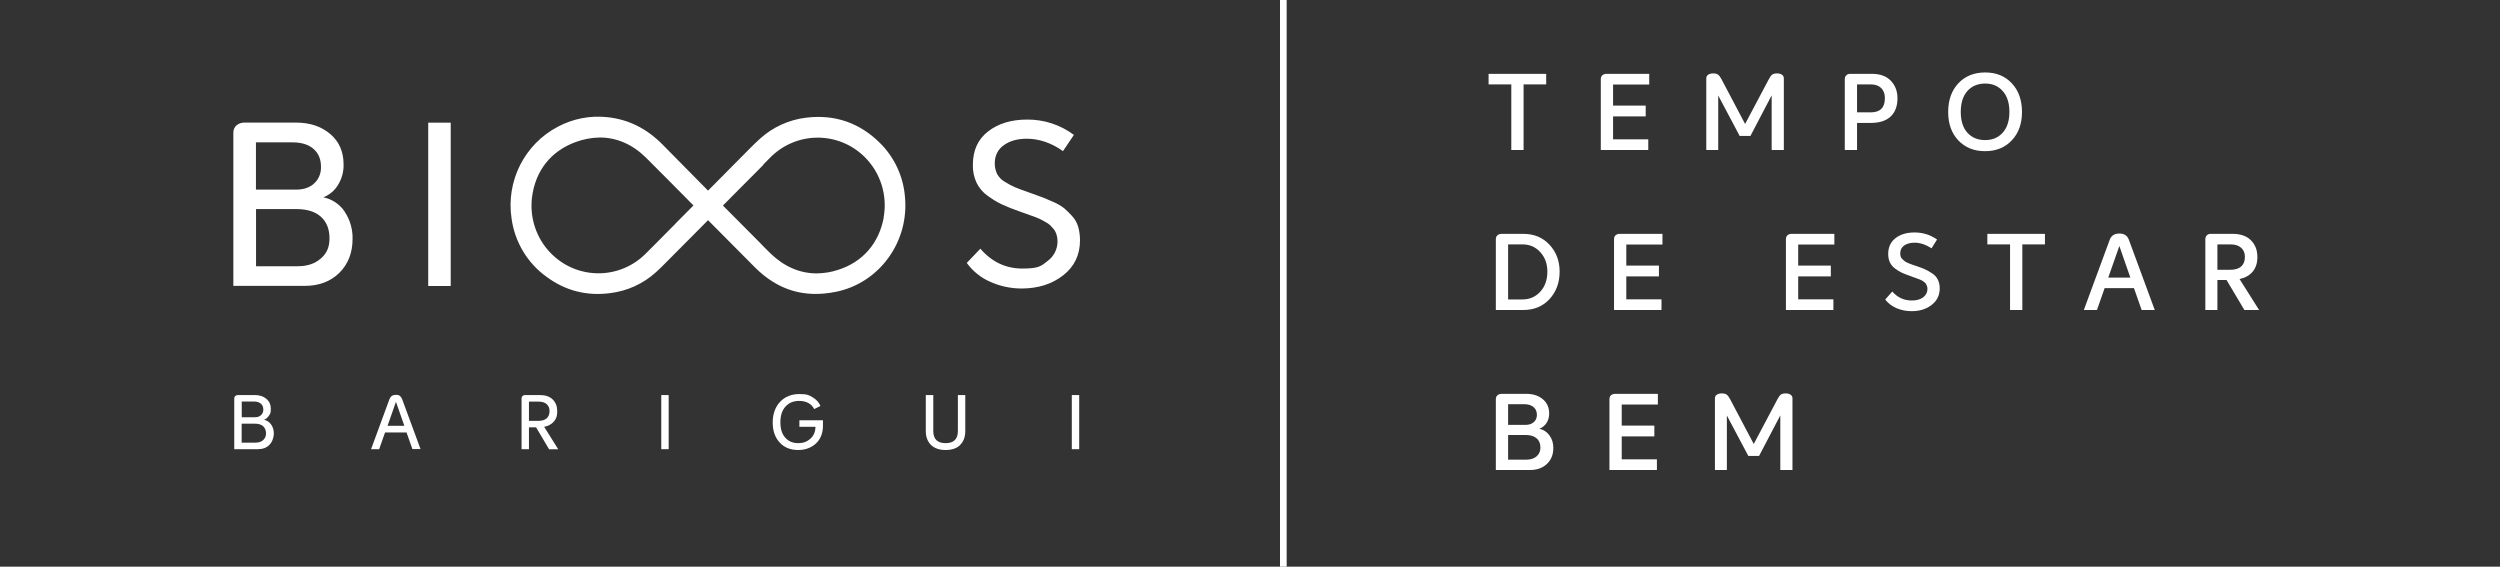 <svg width="375" height="85" viewBox="0 0 375 85" fill="none" xmlns="http://www.w3.org/2000/svg">
<rect x="0" y="0" width="375" height="85" fill="#333333" stroke="none"/>
<path d="M38.331 66.396C38.81 66.396 39.185 66.275 39.47 66.018C39.755 65.761 39.905 65.428 39.905 65.005C39.905 64.582 39.755 64.189 39.47 63.932C39.185 63.675 38.781 63.554 38.256 63.554H36.247V66.396H38.331ZM36.262 62.586H38.256C38.631 62.586 38.931 62.48 39.155 62.268C39.38 62.057 39.5 61.785 39.5 61.437C39.5 61.089 39.38 60.756 39.125 60.545C38.87 60.333 38.526 60.227 38.091 60.227H36.262V62.586ZM35.138 67.379V59.773C35.138 59.607 35.198 59.486 35.303 59.395C35.408 59.305 35.543 59.259 35.678 59.259H38.226C38.931 59.259 39.5 59.441 39.95 59.819C40.4 60.197 40.624 60.696 40.624 61.331C40.624 61.966 40.534 62.041 40.355 62.329C40.175 62.616 39.935 62.828 39.62 62.964C40.055 63.07 40.4 63.297 40.669 63.675C40.939 64.052 41.074 64.506 41.074 65.035C41.074 65.565 40.849 66.305 40.414 66.729C39.98 67.167 39.395 67.379 38.676 67.379H35.138Z" fill="white"/>
<path d="M58.118 63.871H60.651L59.392 60.273L58.133 63.871H58.118ZM61.865 67.379L60.981 64.869H57.758L56.874 67.379H55.66L58.418 59.879C58.583 59.441 58.897 59.229 59.362 59.229C59.827 59.229 59.812 59.275 59.962 59.38C60.112 59.486 60.231 59.653 60.322 59.879L63.08 67.364H61.865V67.379Z" fill="white"/>
<path d="M79.344 60.242V63.13H80.738C81.293 63.13 81.713 63.009 81.997 62.752C82.282 62.495 82.432 62.132 82.432 61.663C82.432 61.195 82.282 60.877 81.997 60.62C81.713 60.363 81.308 60.242 80.783 60.242H79.344ZM82.357 67.379L80.408 64.098H79.344V67.379H78.235V59.758C78.235 59.607 78.28 59.501 78.385 59.395C78.49 59.305 78.609 59.259 78.744 59.259H80.993C81.832 59.259 82.462 59.486 82.912 59.925C83.361 60.378 83.586 60.953 83.586 61.694C83.586 62.435 83.421 62.843 83.077 63.236C82.732 63.629 82.252 63.901 81.623 64.022L83.736 67.394H82.342L82.357 67.379Z" fill="white"/>
<path d="M100.3 59.259H99.191V67.379H100.3V59.259Z" fill="white"/>
<path d="M119.713 67.5C118.558 67.5 117.629 67.122 116.939 66.366C116.25 65.61 115.905 64.612 115.905 63.372C115.905 62.132 116.28 61.044 117.014 60.273C117.749 59.501 118.708 59.108 119.908 59.108C121.107 59.108 121.362 59.275 121.916 59.607C122.471 59.94 122.846 60.378 123.07 60.892L122.126 61.361C121.931 60.968 121.646 60.666 121.257 60.454C120.867 60.242 120.402 60.136 119.863 60.136C119.008 60.136 118.334 60.424 117.824 60.983C117.314 61.543 117.059 62.329 117.059 63.342C117.059 64.355 117.299 65.096 117.779 65.64C118.259 66.184 118.903 66.472 119.713 66.472C120.522 66.472 121.032 66.26 121.541 65.822C122.036 65.398 122.306 64.793 122.321 64.022H119.908V63.039H123.445V63.826C123.445 64.975 123.085 65.882 122.381 66.532C121.661 67.183 120.777 67.5 119.728 67.5" fill="white"/>
<path d="M144.027 66.744C143.517 67.258 142.783 67.5 141.838 67.5C140.894 67.5 140.174 67.243 139.65 66.744C139.14 66.23 138.87 65.549 138.87 64.672V59.259H139.994V64.657C139.994 65.867 140.609 66.472 141.838 66.472C143.067 66.472 143.682 65.867 143.682 64.657V59.259H144.791V64.672C144.791 65.549 144.536 66.23 144.012 66.744" fill="white"/>
<path d="M161.88 59.259H160.771V67.379H161.88V59.259Z" fill="white"/>
<path d="M64.234 18.404H67.607V42.899H64.234V18.404ZM162 36.035C162 38.227 161.161 39.981 159.482 41.296C157.803 42.612 155.734 43.262 153.276 43.277C151.642 43.277 150.023 42.944 148.524 42.264C147.13 41.659 145.916 40.676 145.016 39.437L147.055 37.305C148.764 39.285 150.862 40.283 153.351 40.283C155.839 40.283 156.184 39.905 157.158 39.134C158.103 38.439 158.642 37.335 158.627 36.17C158.627 35.913 158.597 35.657 158.537 35.414C158.492 35.203 158.417 34.991 158.327 34.795C158.237 34.598 158.103 34.401 157.953 34.25C157.788 34.069 157.638 33.918 157.518 33.782C157.338 33.615 157.143 33.479 156.918 33.358C156.648 33.207 156.439 33.086 156.274 32.995C156.034 32.859 155.764 32.753 155.509 32.648C155.164 32.511 154.895 32.406 154.685 32.345L153.77 32.012C153.351 31.861 153.051 31.755 152.841 31.68C151.957 31.377 151.087 31.03 150.233 30.637C149.483 30.274 148.779 29.835 148.104 29.336C147.4 28.837 146.845 28.157 146.47 27.386C146.095 26.554 145.901 25.647 145.93 24.724C145.93 22.547 146.695 20.884 148.224 19.704C149.753 18.525 151.702 17.935 154.085 17.935C156.604 17.92 159.062 18.722 161.086 20.234L159.452 22.668C157.698 21.428 155.899 20.823 154.04 20.808C152.631 20.808 151.477 21.126 150.577 21.776C149.678 22.411 149.213 23.333 149.213 24.528C149.213 25.072 149.333 25.616 149.573 26.116C149.858 26.614 150.278 27.038 150.787 27.31C151.267 27.612 151.747 27.869 152.271 28.096C152.691 28.263 153.336 28.52 154.25 28.837C154.46 28.913 154.61 28.958 154.73 29.003C155.494 29.276 156.064 29.487 156.424 29.623C156.783 29.775 157.323 29.986 158.028 30.304C158.597 30.546 159.137 30.863 159.632 31.241C160.051 31.604 160.441 31.997 160.816 32.406C161.235 32.859 161.55 33.419 161.73 34.023C161.91 34.674 162 35.339 162 36.019V36.035ZM132.559 32.648C131.825 36.533 129.381 39.316 125.709 40.48C124.674 40.828 123.595 40.994 122.501 41.009C119.982 41.009 117.629 39.996 115.575 38.015C115.246 37.698 114.916 37.365 114.601 37.047L114.556 37.002L114.151 36.579L112.772 35.188C111.393 33.797 110.029 32.421 108.65 31.045L108.44 30.833L110.808 28.444L114.466 24.77L114.541 24.634C114.871 24.301 115.186 23.983 115.515 23.651C119.428 19.674 125.784 19.644 129.726 23.575C132.095 25.934 133.144 29.321 132.544 32.617L132.559 32.648ZM101.275 33.6L98.007 36.896C97.632 37.289 97.242 37.667 96.853 38.045C92.925 41.992 86.569 41.977 82.657 38.015C80.483 35.823 79.434 32.738 79.794 29.654C80.288 25.616 82.627 22.653 86.389 21.292C87.544 20.869 88.758 20.642 89.987 20.627C92.52 20.627 94.889 21.67 96.868 23.621C99.266 26.01 101.679 28.444 104.018 30.818L101.275 33.585V33.6ZM132.02 21.474C128.962 18.419 125.229 17.134 120.942 17.648C118.379 17.951 115.965 19.039 114.031 20.778C113.447 21.292 112.862 21.882 112.292 22.456L106.206 28.595C103.973 26.342 101.694 24.044 99.446 21.746C97.017 19.266 94.274 17.905 91.066 17.573C88.533 17.3 85.97 17.799 83.706 18.994C78.684 21.61 75.881 27.159 76.736 32.784C77.215 36.291 79.104 39.452 81.967 41.508C84.77 43.595 87.963 44.426 91.486 43.973C94.049 43.67 96.463 42.582 98.382 40.843C98.876 40.389 99.371 39.92 99.851 39.421L103.988 35.263L106.206 33.026C108.53 35.369 110.898 37.758 113.252 40.117C116.685 43.534 120.642 44.729 125.364 43.776C128.542 43.141 131.36 41.312 133.264 38.665C135.198 36.004 136.067 32.723 135.737 29.457C135.482 26.418 134.148 23.575 131.99 21.443" fill="white"/>
<path d="M48.105 38.786C47.235 39.557 46.081 39.935 44.657 39.935H38.406V31.362H44.462C46.051 31.362 47.28 31.74 48.134 32.511C48.989 33.283 49.424 34.356 49.424 35.747C49.424 37.138 48.989 38.015 48.119 38.786M38.391 21.353H43.892C45.226 21.353 46.276 21.685 47.025 22.335C47.775 22.986 48.149 23.878 48.149 25.027C48.179 25.964 47.82 26.872 47.13 27.507C46.456 28.142 45.541 28.444 44.402 28.444H38.391V21.337V21.353ZM51.702 31.74C50.968 30.652 49.843 29.881 48.554 29.608V29.578C49.469 29.2 50.248 28.535 50.743 27.673C51.282 26.766 51.567 25.722 51.537 24.664C51.537 22.744 50.863 21.216 49.514 20.082C48.164 18.948 46.441 18.374 44.327 18.389H36.637C36.217 18.389 35.828 18.525 35.498 18.782C35.168 19.069 34.973 19.493 35.003 19.931V42.884H45.676C47.835 42.884 49.574 42.234 50.893 40.934C52.212 39.633 52.886 37.925 52.886 35.823C52.916 34.371 52.497 32.935 51.687 31.74" fill="white"/>
<rect x="192" width="1" height="85" fill="white"/>
<path d="M231.928 11.076V12.66H228.536V22.5H226.696V12.66H223.288V11.076H231.928ZM247.384 12.676H241.96V15.844H246.856V17.46H241.96V20.9H247.24V22.5H240.12V11.876C240.12 11.62 240.2 11.423 240.36 11.284C240.53 11.145 240.733 11.076 240.968 11.076H247.384V12.676ZM266.566 11.012C266.864 11.012 267.104 11.076 267.286 11.204C267.478 11.332 267.574 11.508 267.574 11.732V22.5H265.75V14.308L262.566 20.388H260.95L257.734 14.324V22.5H255.942V11.748C255.942 11.513 256.038 11.332 256.23 11.204C256.422 11.076 256.667 11.012 256.966 11.012C257.318 11.012 257.568 11.076 257.718 11.204C257.878 11.321 258.048 11.551 258.23 11.892L261.766 18.596L265.318 11.892C265.499 11.551 265.664 11.321 265.814 11.204C265.963 11.076 266.214 11.012 266.566 11.012ZM280.781 11.076C282.018 11.076 282.967 11.423 283.629 12.116C284.29 12.809 284.621 13.684 284.621 14.74C284.621 15.924 284.279 16.836 283.597 17.476C282.914 18.116 281.933 18.436 280.653 18.436H278.557V22.5H276.717V11.86C276.717 11.636 276.791 11.449 276.941 11.3C277.09 11.151 277.277 11.076 277.501 11.076H280.781ZM280.621 16.852C282.029 16.852 282.733 16.143 282.733 14.724C282.733 14.073 282.546 13.567 282.173 13.204C281.81 12.841 281.287 12.66 280.605 12.66H278.557V16.852H280.621ZM301.762 21.06C300.749 22.137 299.416 22.676 297.762 22.676C296.109 22.676 294.77 22.137 293.746 21.06C292.733 19.983 292.226 18.564 292.226 16.804C292.226 15.023 292.733 13.588 293.746 12.5C294.77 11.412 296.114 10.868 297.778 10.868C299.432 10.868 300.765 11.412 301.778 12.5C302.792 13.588 303.298 15.023 303.298 16.804C303.298 18.564 302.786 19.983 301.762 21.06ZM297.778 21.012C298.866 21.012 299.741 20.644 300.402 19.908C301.074 19.161 301.41 18.121 301.41 16.788C301.41 15.444 301.074 14.399 300.402 13.652C299.741 12.905 298.866 12.532 297.778 12.532C296.669 12.532 295.778 12.905 295.106 13.652C294.445 14.399 294.114 15.444 294.114 16.788C294.114 18.132 294.445 19.172 295.106 19.908C295.778 20.644 296.669 21.012 297.778 21.012ZM224.376 46.5V35.876C224.376 35.62 224.461 35.423 224.632 35.284C224.803 35.145 225 35.076 225.224 35.076H228.472C230.104 35.076 231.421 35.62 232.424 36.708C233.437 37.796 233.944 39.14 233.944 40.74C233.944 42.383 233.443 43.753 232.44 44.852C231.437 45.951 230.115 46.5 228.472 46.5H224.376ZM226.216 44.916H228.36C229.437 44.916 230.328 44.532 231.032 43.764C231.747 42.996 232.104 41.988 232.104 40.74C232.104 39.567 231.752 38.596 231.048 37.828C230.344 37.049 229.459 36.66 228.392 36.66H226.216V44.916ZM249.368 36.676H243.944V39.844H248.84V41.46H243.944V44.9H249.224V46.5H242.104V35.876C242.104 35.62 242.184 35.423 242.344 35.284C242.515 35.145 242.717 35.076 242.952 35.076H249.368V36.676ZM275.153 36.676H269.729V39.844H274.625V41.46H269.729V44.9H275.009V46.5H267.889V35.876C267.889 35.62 267.969 35.423 268.129 35.284C268.299 35.145 268.502 35.076 268.737 35.076H275.153V36.676ZM286.75 46.676C285.95 46.676 285.193 46.527 284.478 46.228C283.774 45.919 283.209 45.487 282.782 44.932L283.838 43.732C284.628 44.628 285.609 45.076 286.782 45.076C287.486 45.076 288.052 44.916 288.478 44.596C288.905 44.265 289.118 43.844 289.118 43.332C289.118 43.193 289.097 43.06 289.054 42.932C289.012 42.804 288.964 42.697 288.91 42.612C288.868 42.516 288.788 42.425 288.67 42.34C288.553 42.244 288.452 42.169 288.366 42.116C288.281 42.063 288.148 41.999 287.966 41.924C287.785 41.849 287.641 41.796 287.534 41.764C287.438 41.721 287.273 41.663 287.038 41.588C286.814 41.503 286.649 41.439 286.542 41.396C286.041 41.225 285.625 41.065 285.294 40.916C284.964 40.756 284.622 40.548 284.27 40.292C283.929 40.036 283.668 39.727 283.486 39.364C283.316 39.001 283.23 38.58 283.23 38.1C283.23 37.076 283.598 36.281 284.334 35.716C285.07 35.151 286.014 34.868 287.166 34.868C288.414 34.868 289.545 35.22 290.558 35.924L289.726 37.252C288.873 36.687 288.025 36.404 287.182 36.404C286.553 36.404 286.036 36.543 285.63 36.82C285.236 37.097 285.038 37.487 285.038 37.988C285.038 38.18 285.06 38.351 285.102 38.5C285.156 38.649 285.257 38.788 285.406 38.916C285.556 39.044 285.673 39.145 285.758 39.22C285.844 39.284 286.025 39.375 286.302 39.492C286.59 39.599 286.772 39.668 286.846 39.7C286.932 39.732 287.156 39.807 287.518 39.924C288.052 40.105 288.468 40.265 288.766 40.404C289.065 40.532 289.412 40.729 289.806 40.996C290.201 41.252 290.489 41.567 290.67 41.94C290.862 42.313 290.958 42.751 290.958 43.252C290.958 44.276 290.558 45.103 289.758 45.732C288.958 46.361 287.956 46.676 286.75 46.676ZM306.741 35.076V36.66H303.349V46.5H301.509V36.66H298.101V35.076H306.741ZM321.247 46.5L320.095 43.22H315.695L314.543 46.5H312.575L316.463 35.956C316.697 35.337 317.177 35.028 317.903 35.028C318.617 35.028 319.092 35.337 319.327 35.956L323.215 46.5H321.247ZM316.239 41.636H319.551L317.903 36.9L316.239 41.636ZM336.657 46.5L333.985 42.004H332.609V46.5H330.801V35.86C330.801 35.636 330.876 35.449 331.025 35.3C331.174 35.151 331.361 35.076 331.585 35.076H334.881C336.076 35.076 336.993 35.396 337.633 36.036C338.284 36.676 338.609 37.519 338.609 38.564C338.609 39.439 338.38 40.159 337.921 40.724C337.462 41.289 336.801 41.668 335.937 41.86L338.865 46.5H336.657ZM332.609 36.66V40.468H334.529C335.254 40.468 335.804 40.303 336.177 39.972C336.55 39.641 336.737 39.161 336.737 38.532C336.737 37.956 336.55 37.503 336.177 37.172C335.804 36.831 335.276 36.66 334.593 36.66H332.609ZM224.376 70.5V59.876C224.376 59.62 224.461 59.423 224.632 59.284C224.803 59.145 225 59.076 225.224 59.076H228.952C229.955 59.076 230.776 59.343 231.416 59.876C232.056 60.409 232.376 61.124 232.376 62.02C232.376 62.553 232.248 63.023 231.992 63.428C231.736 63.823 231.384 64.116 230.936 64.308V64.324C231.555 64.463 232.051 64.793 232.424 65.316C232.808 65.839 233 66.463 233 67.188C233 68.18 232.68 68.98 232.04 69.588C231.4 70.196 230.552 70.5 229.496 70.5H224.376ZM226.216 63.732H228.824C229.347 63.732 229.763 63.593 230.072 63.316C230.381 63.039 230.536 62.676 230.536 62.228C230.536 61.727 230.365 61.337 230.024 61.06C229.693 60.772 229.229 60.628 228.632 60.628H226.216V63.732ZM226.216 68.948H228.968C229.597 68.948 230.104 68.783 230.488 68.452C230.872 68.121 231.064 67.684 231.064 67.14C231.064 66.532 230.872 66.068 230.488 65.748C230.115 65.417 229.581 65.252 228.888 65.252H226.216V68.948ZM248.681 60.676H243.257V63.844H248.153V65.46H243.257V68.9H248.537V70.5H241.417V59.876C241.417 59.62 241.497 59.423 241.657 59.284C241.827 59.145 242.03 59.076 242.265 59.076H248.681V60.676ZM267.863 59.012C268.161 59.012 268.401 59.076 268.582 59.204C268.774 59.332 268.87 59.508 268.87 59.732V70.5H267.047V62.308L263.862 68.388H262.246L259.03 62.324V70.5H257.238V59.748C257.238 59.513 257.334 59.332 257.526 59.204C257.718 59.076 257.964 59.012 258.262 59.012C258.614 59.012 258.865 59.076 259.014 59.204C259.174 59.321 259.345 59.551 259.526 59.892L263.062 66.596L266.615 59.892C266.796 59.551 266.961 59.321 267.11 59.204C267.26 59.076 267.51 59.012 267.863 59.012Z" fill="white"/>
</svg>
